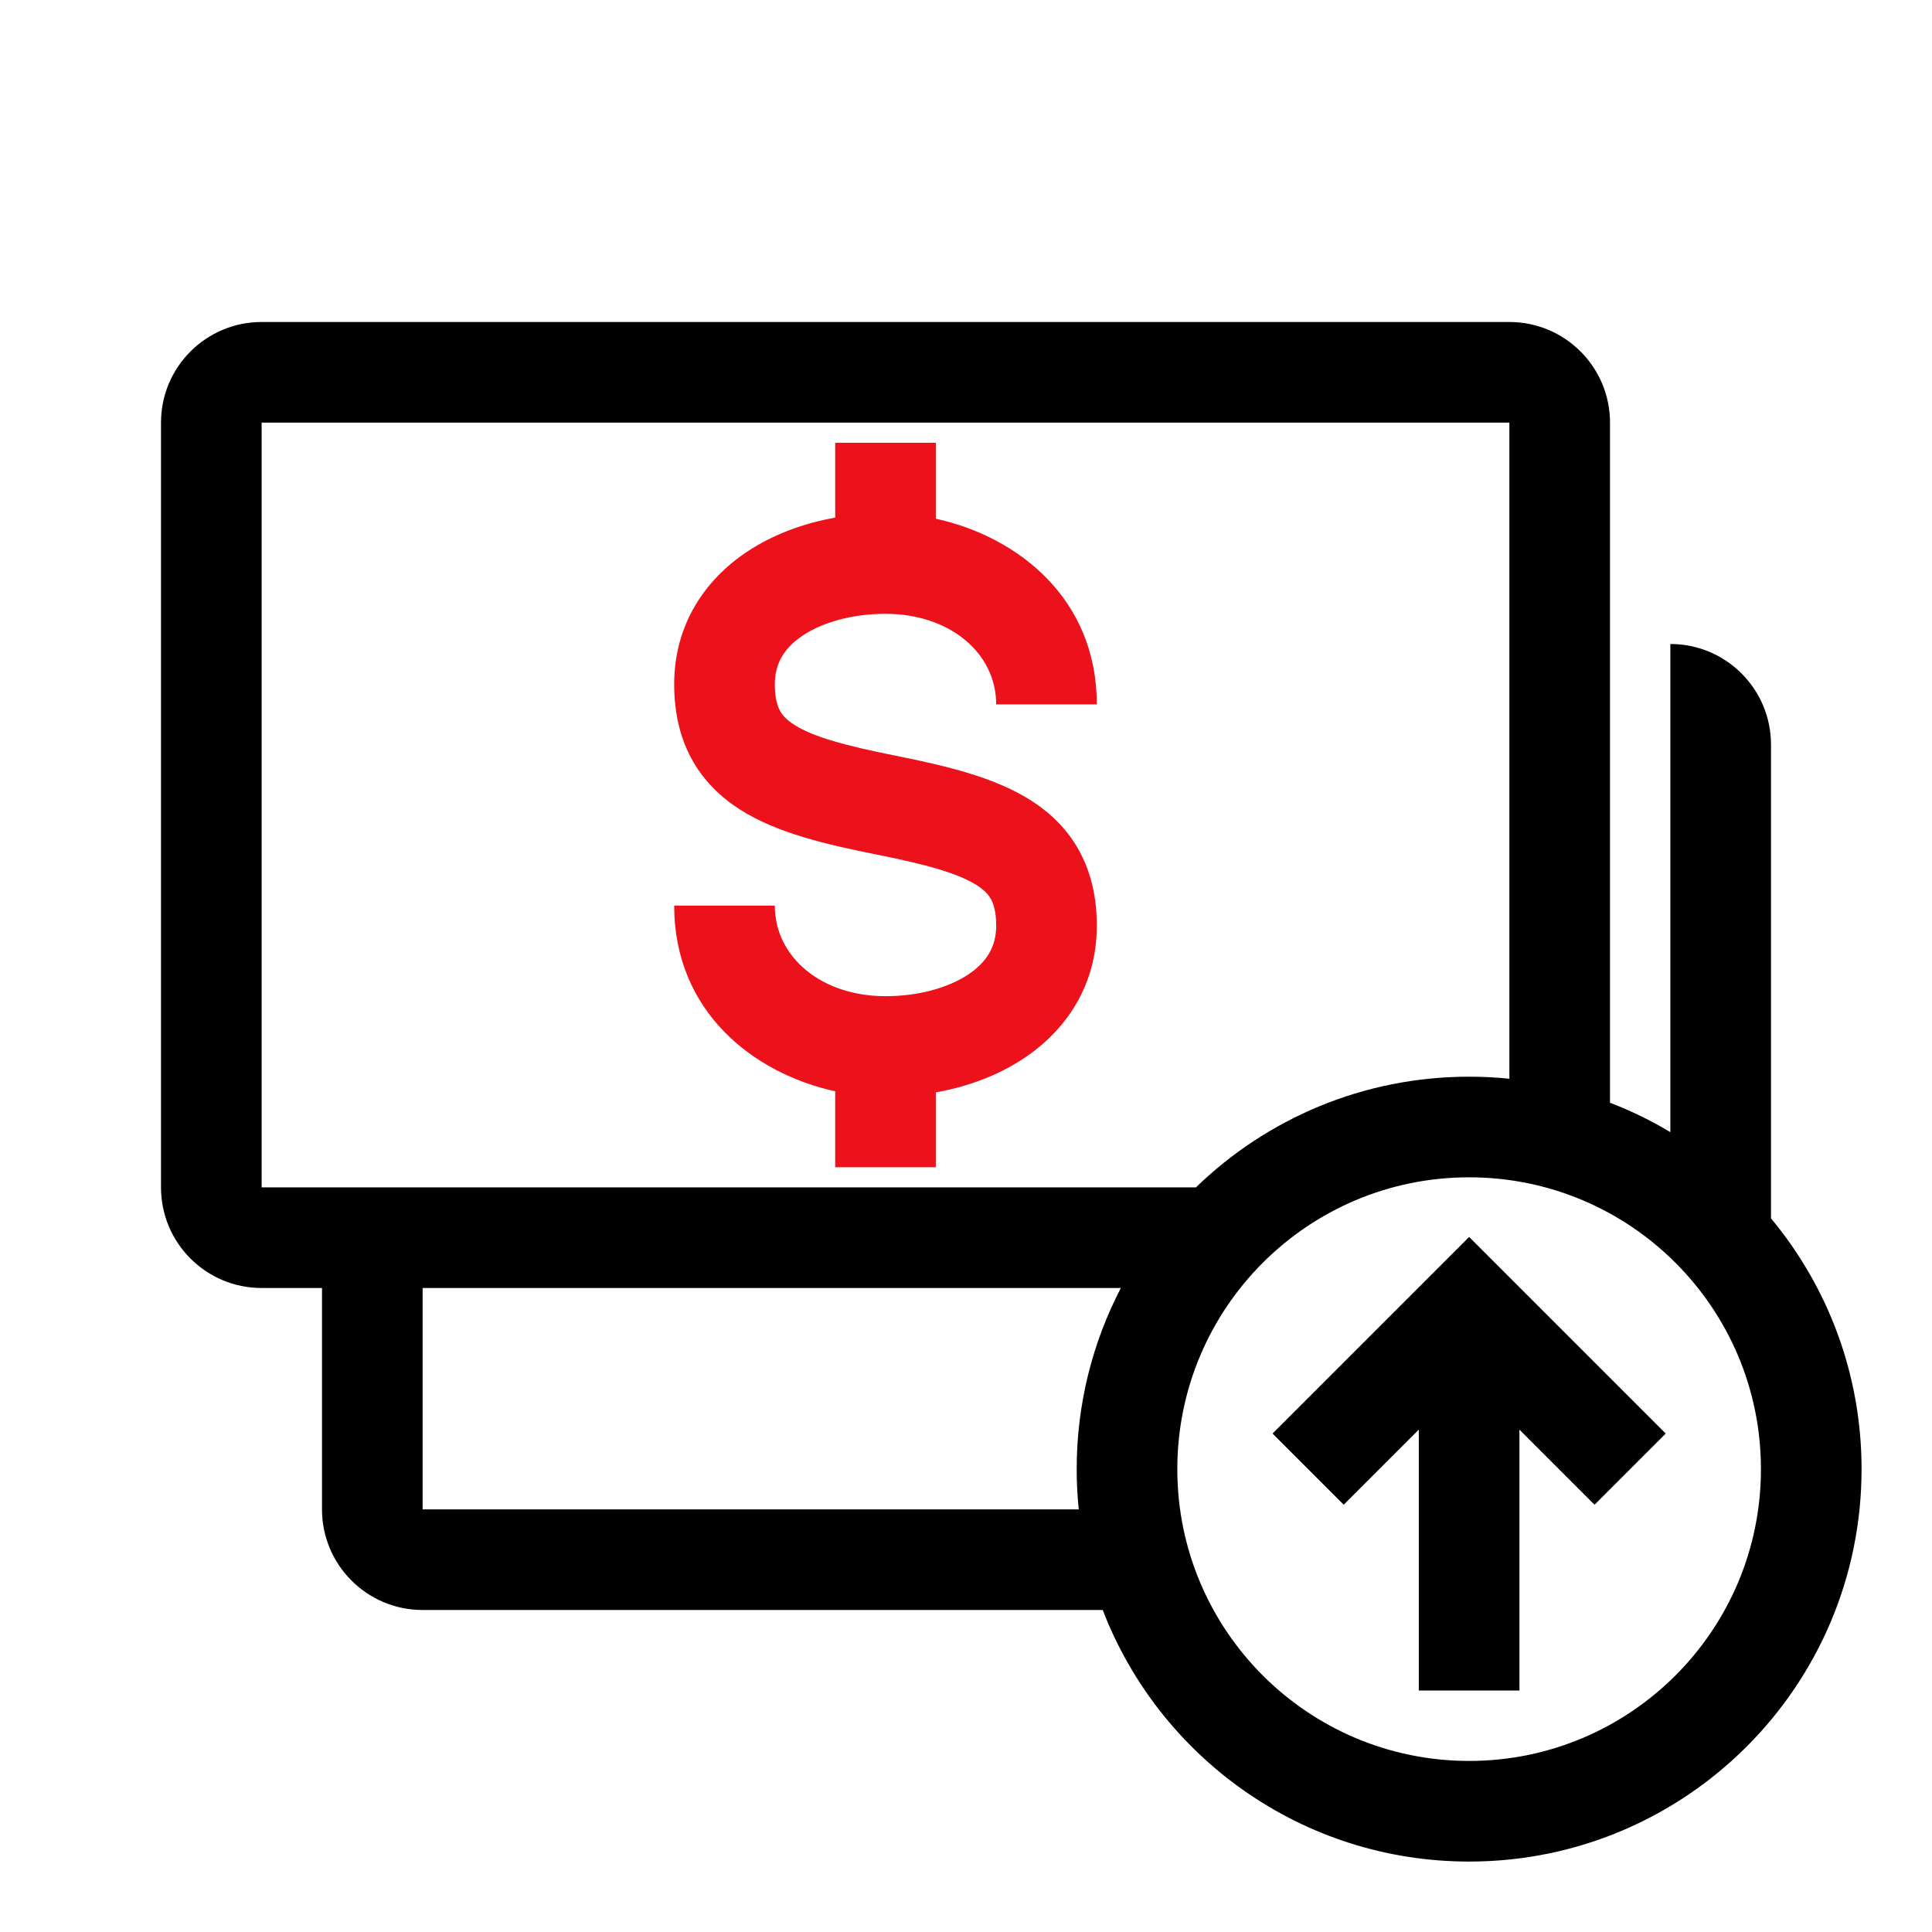 <svg width="48" height="48" viewBox="0 0 48 48" fill="none" xmlns="http://www.w3.org/2000/svg">
<path fill-rule="evenodd" clip-rule="evenodd" d="M6.5 10.5H37.5V26.801C37.171 26.767 36.838 26.75 36.5 26.75C33.862 26.75 31.468 27.798 29.713 29.5H6.5L6.5 10.5ZM27.848 32H10.5V37.5H26.801C26.767 37.171 26.75 36.838 26.75 36.5C26.75 34.877 27.147 33.346 27.848 32ZM27.397 40H10.5C9.119 40 8 38.881 8 37.5V32H6.5C5.119 32 4 30.881 4 29.5V10.5C4 9.119 5.119 8 6.5 8H37.5C38.881 8 40 9.119 40 10.5V27.397C40.523 27.598 41.025 27.843 41.5 28.128V16C42.881 16 44 17.119 44 18.5V30.27C45.405 31.959 46.25 34.131 46.25 36.5C46.25 41.885 41.885 46.25 36.5 46.25C32.349 46.25 28.803 43.656 27.397 40ZM36.5 29.25C32.496 29.25 29.25 32.496 29.25 36.5C29.25 40.504 32.496 43.75 36.5 43.75C40.504 43.75 43.75 40.504 43.75 36.5C43.75 32.496 40.504 29.25 36.5 29.25ZM41.384 35.616L37.384 31.616L36.5 30.732L35.616 31.616L31.616 35.616L33.384 37.384L35.25 35.518V42H37.75V35.518L39.616 37.384L41.384 35.616Z" fill="black"/>
<path fill-rule="evenodd" clip-rule="evenodd" d="M20.75 12.86C19.971 12.999 19.209 13.275 18.557 13.71C17.518 14.402 16.75 15.515 16.75 17C16.75 17.658 16.874 18.276 17.171 18.832C17.47 19.391 17.902 19.805 18.391 20.117C19.306 20.699 20.537 20.982 21.755 21.226C23.037 21.482 23.806 21.699 24.266 21.992C24.464 22.118 24.564 22.235 24.624 22.347C24.687 22.464 24.75 22.658 24.75 23C24.75 23.515 24.518 23.902 24.057 24.21C23.558 24.543 22.815 24.75 22 24.75C20.41 24.75 19.25 23.781 19.25 22.5H16.75C16.75 25.125 18.707 26.665 20.75 27.113V29H23.25V27.14C24.029 27.001 24.791 26.725 25.443 26.29C26.482 25.598 27.25 24.485 27.25 23C27.25 22.342 27.126 21.724 26.829 21.168C26.53 20.609 26.098 20.195 25.609 19.883C24.694 19.301 23.463 19.018 22.245 18.774C20.963 18.518 20.194 18.301 19.734 18.008C19.536 17.882 19.436 17.765 19.376 17.653C19.313 17.536 19.25 17.342 19.25 17C19.25 16.485 19.482 16.098 19.943 15.79C20.442 15.457 21.185 15.25 22 15.25C23.59 15.25 24.75 16.219 24.75 17.5H27.25C27.25 14.874 25.293 13.335 23.25 12.887V11H20.75V12.86Z" fill="#EC111A"/>
</svg>
